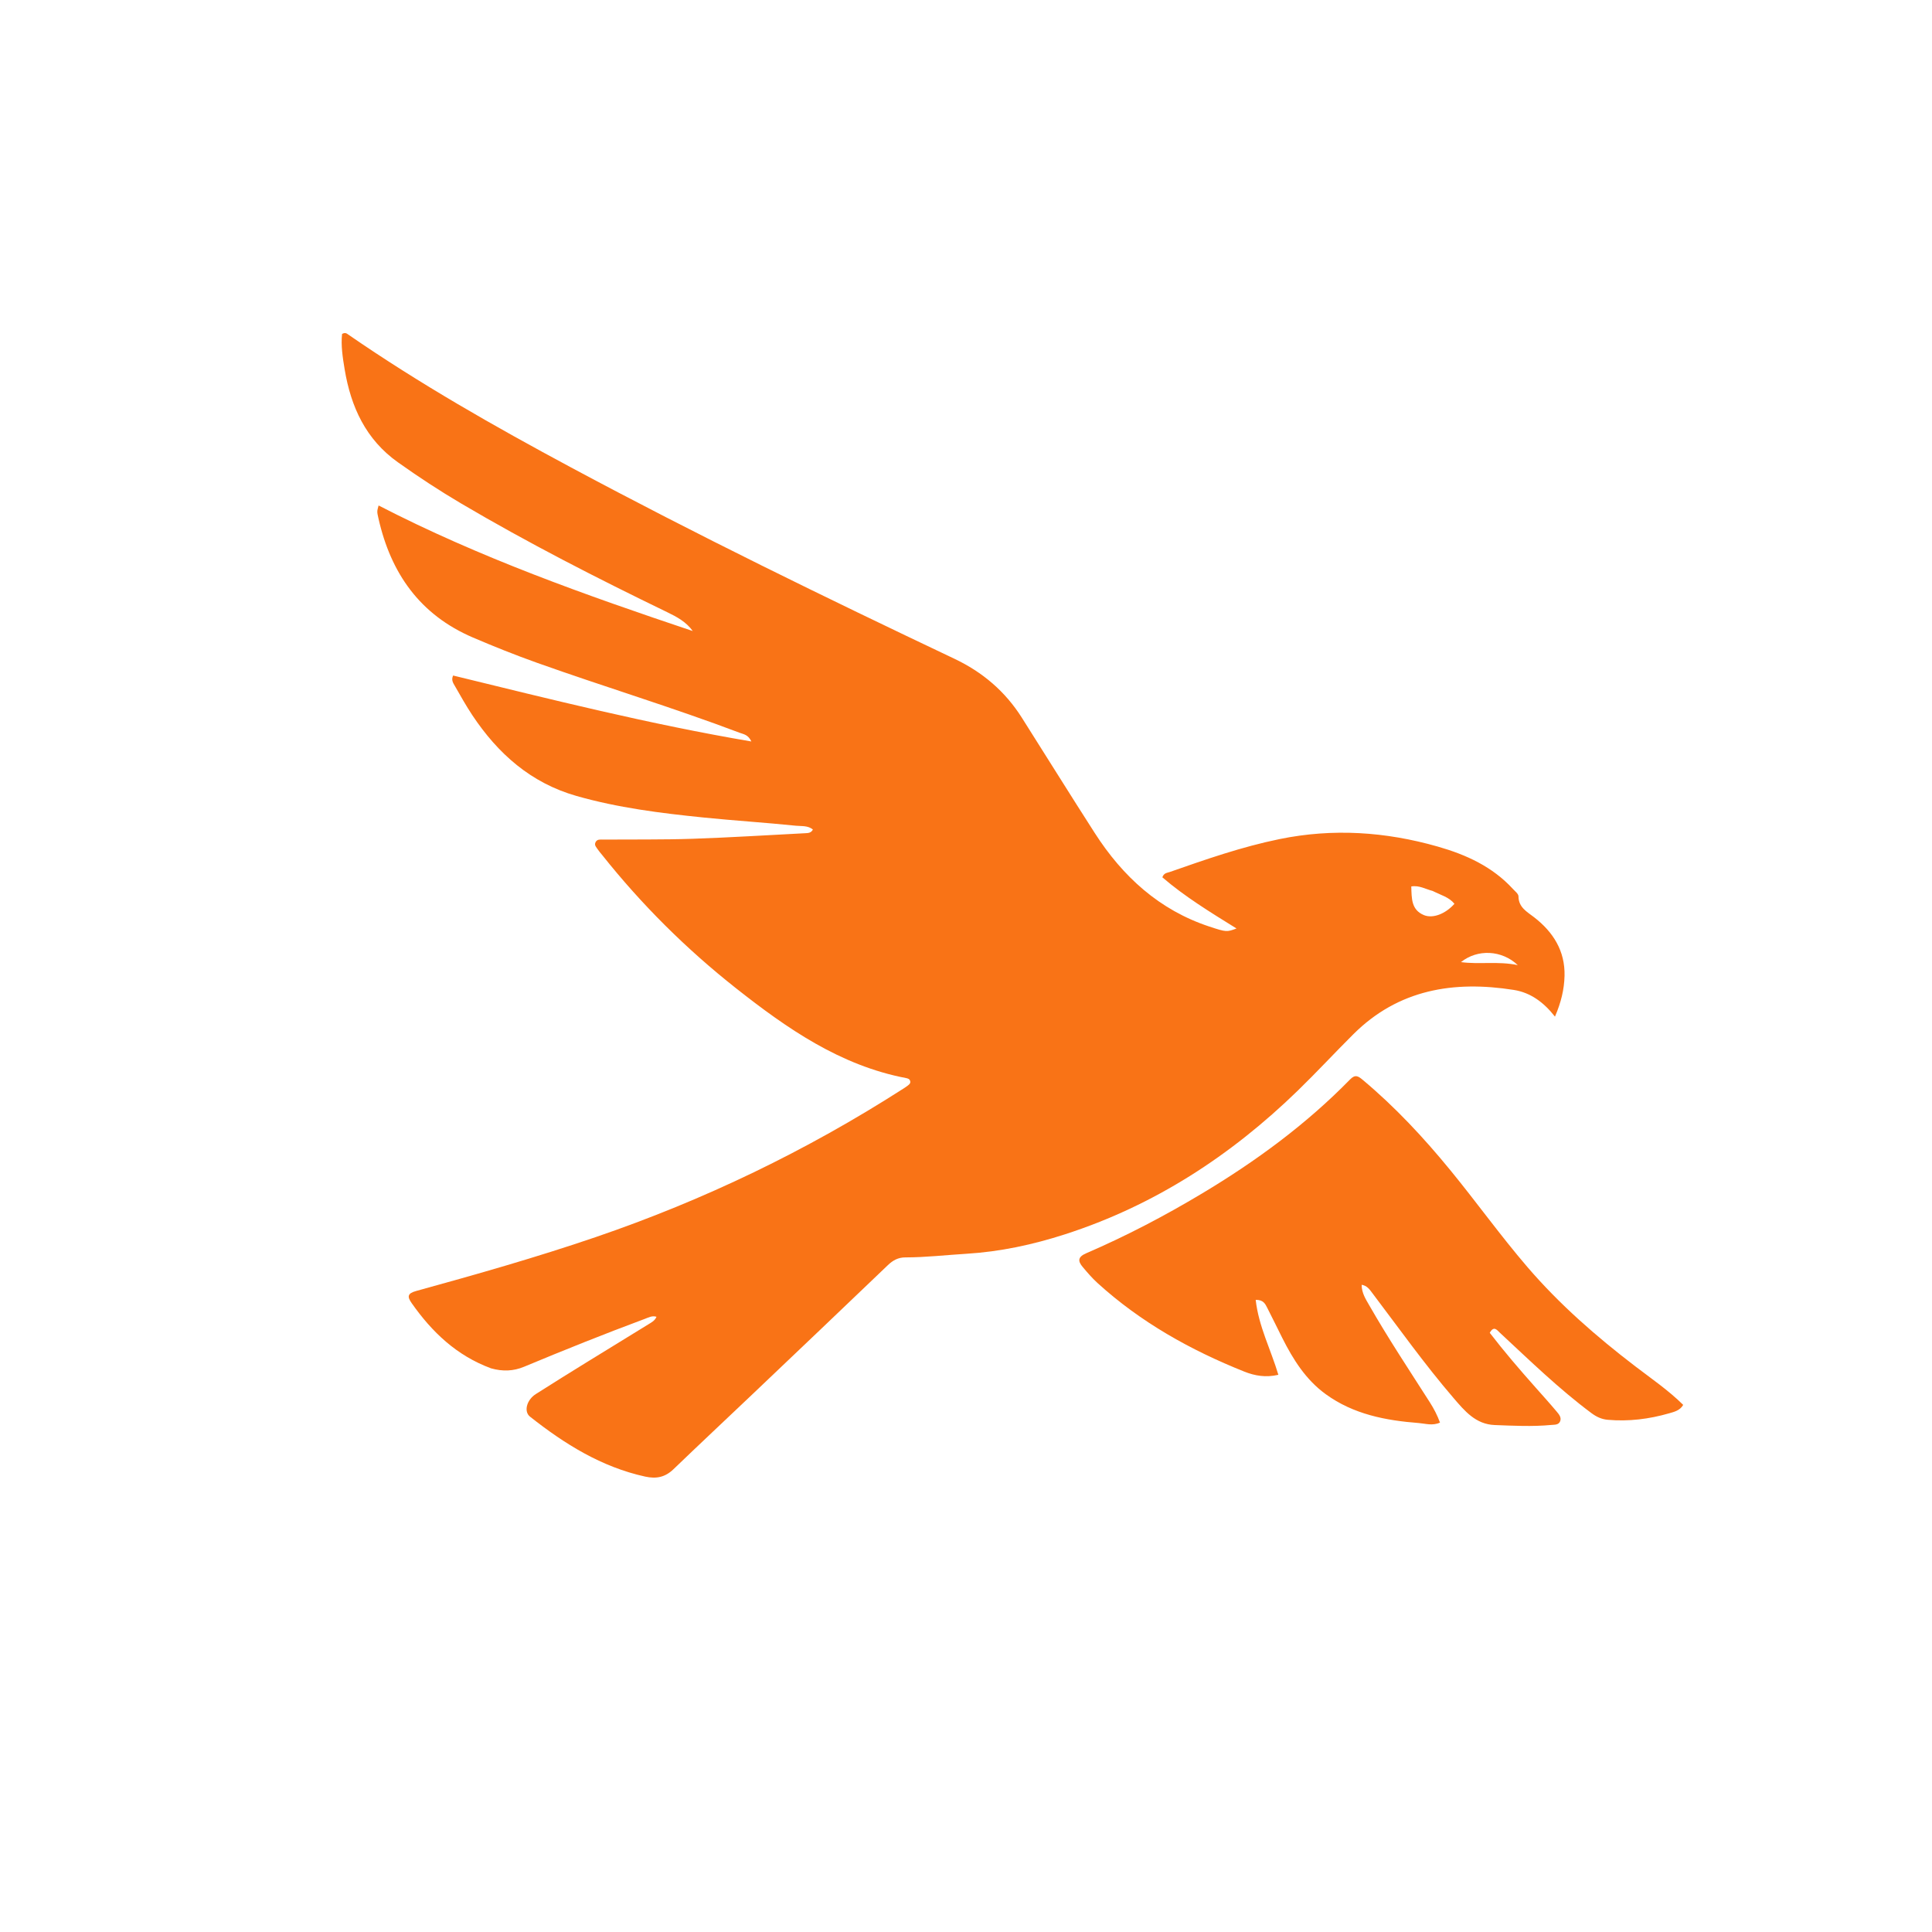 <svg version="1.1" id="Layer_1" xmlns="http://www.w3.org/2000/svg" xmlns:xlink="http://www.w3.org/1999/xlink" x="0px" y="0px"
	 width="100%" viewBox="0 0 1024 1024" enable-background="new 0 0 1024 1024" xml:space="preserve">
<path fill="#f97316" opacity="1" stroke="none" 
	d="
M260.279,725.251 
	C241.992,718.504 228.946,706.004 218.203,690.7 
	C215.82,687.305 215.854,685.548 220.566,684.251 
	C252.473,675.465 284.306,666.427 315.646,655.721 
	C373.131,636.083 427.447,609.926 478.575,577.135 
	C479.416,576.595 480.257,576.049 481.051,575.445 
	C481.842,574.842 482.714,574.209 482.423,573.014 
	C482.144,571.865 481.186,571.584 480.162,571.389 
	C445.302,564.718 417.166,545.145 390.129,523.814 
	C363.761,503.011 340.031,479.423 319.1,453.092 
	C318.374,452.179 317.569,451.318 316.938,450.344 
	C316.156,449.139 314.787,448.022 315.681,446.328 
	C316.555,444.67 318.197,445.006 319.672,444.995 
	C335.481,444.879 351.301,445.096 367.096,444.569 
	C387.05,443.902 406.984,442.631 426.926,441.611 
	C428.404,441.536 429.927,441.481 430.855,439.663 
	C428.185,437.459 424.781,437.952 421.88,437.654 
	C405.523,435.974 389.101,434.941 372.742,433.282 
	C350.094,430.985 327.524,428.148 305.529,421.87 
	C281.357,414.971 263.914,399.477 250.324,379.038 
	C247.01,374.052 244.085,368.802 241.104,363.603 
	C240.236,362.089 239.034,360.491 240.158,358.038 
	C292.212,370.745 344.256,383.834 398.24,392.995 
	C396.551,389.342 394.05,389.149 392.069,388.399 
	C356.587,374.976 320.257,364.005 284.538,351.264 
	C273.095,347.182 261.82,342.678 250.645,337.888 
	C222.551,325.844 207.169,303.867 200.601,274.821 
	C199.767,271.129 199.773,271.127 200.661,267.909 
	C254.054,295.466 310.406,315.442 367.18,334.467 
	C363.64,329.516 358.612,326.882 353.511,324.411 
	C316.478,306.475 279.856,287.761 244.397,266.846 
	C232.918,260.075 221.796,252.762 210.922,245.037 
	C193.857,232.915 185.994,215.674 182.676,195.78 
	C181.622,189.464 180.641,183.11 181.304,177.002 
	C183,176.033 183.793,176.772 184.589,177.322 
	C222.343,203.385 262.14,226.016 302.524,247.677 
	C369.329,283.508 437.455,316.69 505.92,349.188 
	C520.793,356.247 532.746,366.43 541.541,380.308 
	C554.469,400.709 567.211,421.229 580.268,441.547 
	C595.094,464.617 614.445,482.318 640.971,491.095 
	C650.089,494.112 650.266,494.005 655.379,492.119 
	C641.401,483.452 627.907,475.185 616.07,464.992 
	C616.891,462.635 618.623,462.657 619.959,462.189 
	C639.108,455.481 658.275,448.805 678.209,444.73 
	C706.466,438.952 734.328,440.8 761.999,448.689 
	C777.186,453.02 791.036,459.358 801.894,471.178 
	C803.011,472.394 804.816,473.765 804.827,475.075 
	C804.874,480.954 809.327,483.235 813.081,486.141 
	C823.26,494.021 829.556,504.035 829.238,517.225 
	C829.067,524.316 827.435,531.242 824.167,538.834 
	C818.121,531.108 811.08,526.058 802.325,524.678 
	C770.509,519.66 741.197,524.359 717.304,548.16 
	C707.391,558.034 697.879,568.314 687.845,578.06 
	C652.341,612.545 611.774,638.968 564.421,654.228 
	C547.462,659.693 530.124,663.437 512.215,664.526 
	C501.425,665.182 490.669,666.444 479.84,666.449 
	C476.114,666.451 473.31,667.948 470.619,670.527 
	C446.568,693.579 422.422,716.532 398.279,739.488 
	C384.52,752.571 370.652,765.54 356.969,778.702 
	C352.57,782.934 347.945,783.942 341.951,782.625 
	C318.703,777.518 299.239,765.318 280.926,750.868 
	C277.525,748.184 279.095,742.011 283.976,738.892 
	C293.098,733.063 302.307,727.37 311.516,721.676 
	C322.282,715.019 333.093,708.433 343.867,701.789 
	C345.404,700.841 347.078,699.987 347.958,697.921 
	C345.633,697.184 343.742,698.295 341.808,699.015 
	C320.276,707.026 298.956,715.571 277.754,724.414 
	C272.17,726.743 266.481,726.989 260.279,725.251 
M759.315,472.216 
	C755.637,471.285 752.165,469.107 748.006,469.841 
	C748.217,476.196 747.972,482.217 754.683,485.018 
	C759.365,486.972 766.088,484.446 770.883,479.029 
	C768.07,475.524 763.767,474.45 759.315,472.216 
M774.347,509.935 
	C784.046,511.269 793.823,509.341 804.456,511.531 
	C795.933,503.466 783.102,502.937 774.347,509.935 
z"/>
<path fill="#f97316" opacity="1" stroke="none" 
	d="
M813.76,735.261 
	C817.743,739.771 821.557,743.962 825.188,748.305 
	C826.318,749.657 827.691,751.317 826.921,753.265 
	C826.106,755.326 823.969,755.086 822.173,755.256 
	C812.193,756.199 802.205,755.684 792.225,755.301 
	C782.136,754.913 776.298,747.827 770.421,740.991 
	C755.093,723.161 741.476,704.002 727.301,685.277 
	C725.911,683.44 724.628,681.462 721.709,680.953 
	C721.68,685.301 723.907,688.646 725.819,691.985 
	C735.837,709.482 746.995,726.274 757.843,743.257 
	C759.975,746.596 761.791,750.063 763.226,753.999 
	C759.206,755.817 755.52,754.516 752.027,754.246 
	C734.452,752.89 717.376,749.625 702.669,738.951 
	C692.117,731.292 685.416,720.609 679.67,709.215 
	C676.971,703.863 674.381,698.456 671.642,693.125 
	C670.605,691.106 669.595,688.858 665.544,688.957 
	C667.099,702.996 673.606,715.388 677.557,728.67 
	C670.949,730.222 665.096,729.214 659.492,726.974 
	C630.982,715.576 604.496,700.775 581.663,679.979 
	C578.843,677.411 576.333,674.477 573.87,671.552 
	C571.156,668.33 571.248,666.174 575.813,664.206 
	C596.946,655.097 617.3,644.422 637.048,632.602 
	C665.603,615.512 692.273,595.954 715.598,572.095 
	C718.294,569.337 719.881,570.348 722.198,572.285 
	C739.396,586.662 754.581,602.97 768.755,620.283 
	C782.577,637.167 795.284,654.927 809.512,671.501 
	C826.538,691.334 846.056,708.364 866.744,724.19 
	C875.315,730.746 884.272,736.851 892.132,744.619 
	C890.397,747.629 887.362,748.309 884.629,749.097 
	C874.009,752.157 863.185,753.498 852.107,752.518 
	C848.791,752.225 846.058,750.886 843.478,748.966 
	C826.196,736.099 810.811,721.073 795.056,706.466 
	C793.458,704.985 791.831,702.429 789.605,706.419 
	C797.135,716.218 805.246,725.677 813.76,735.261 
z"/>
</svg>